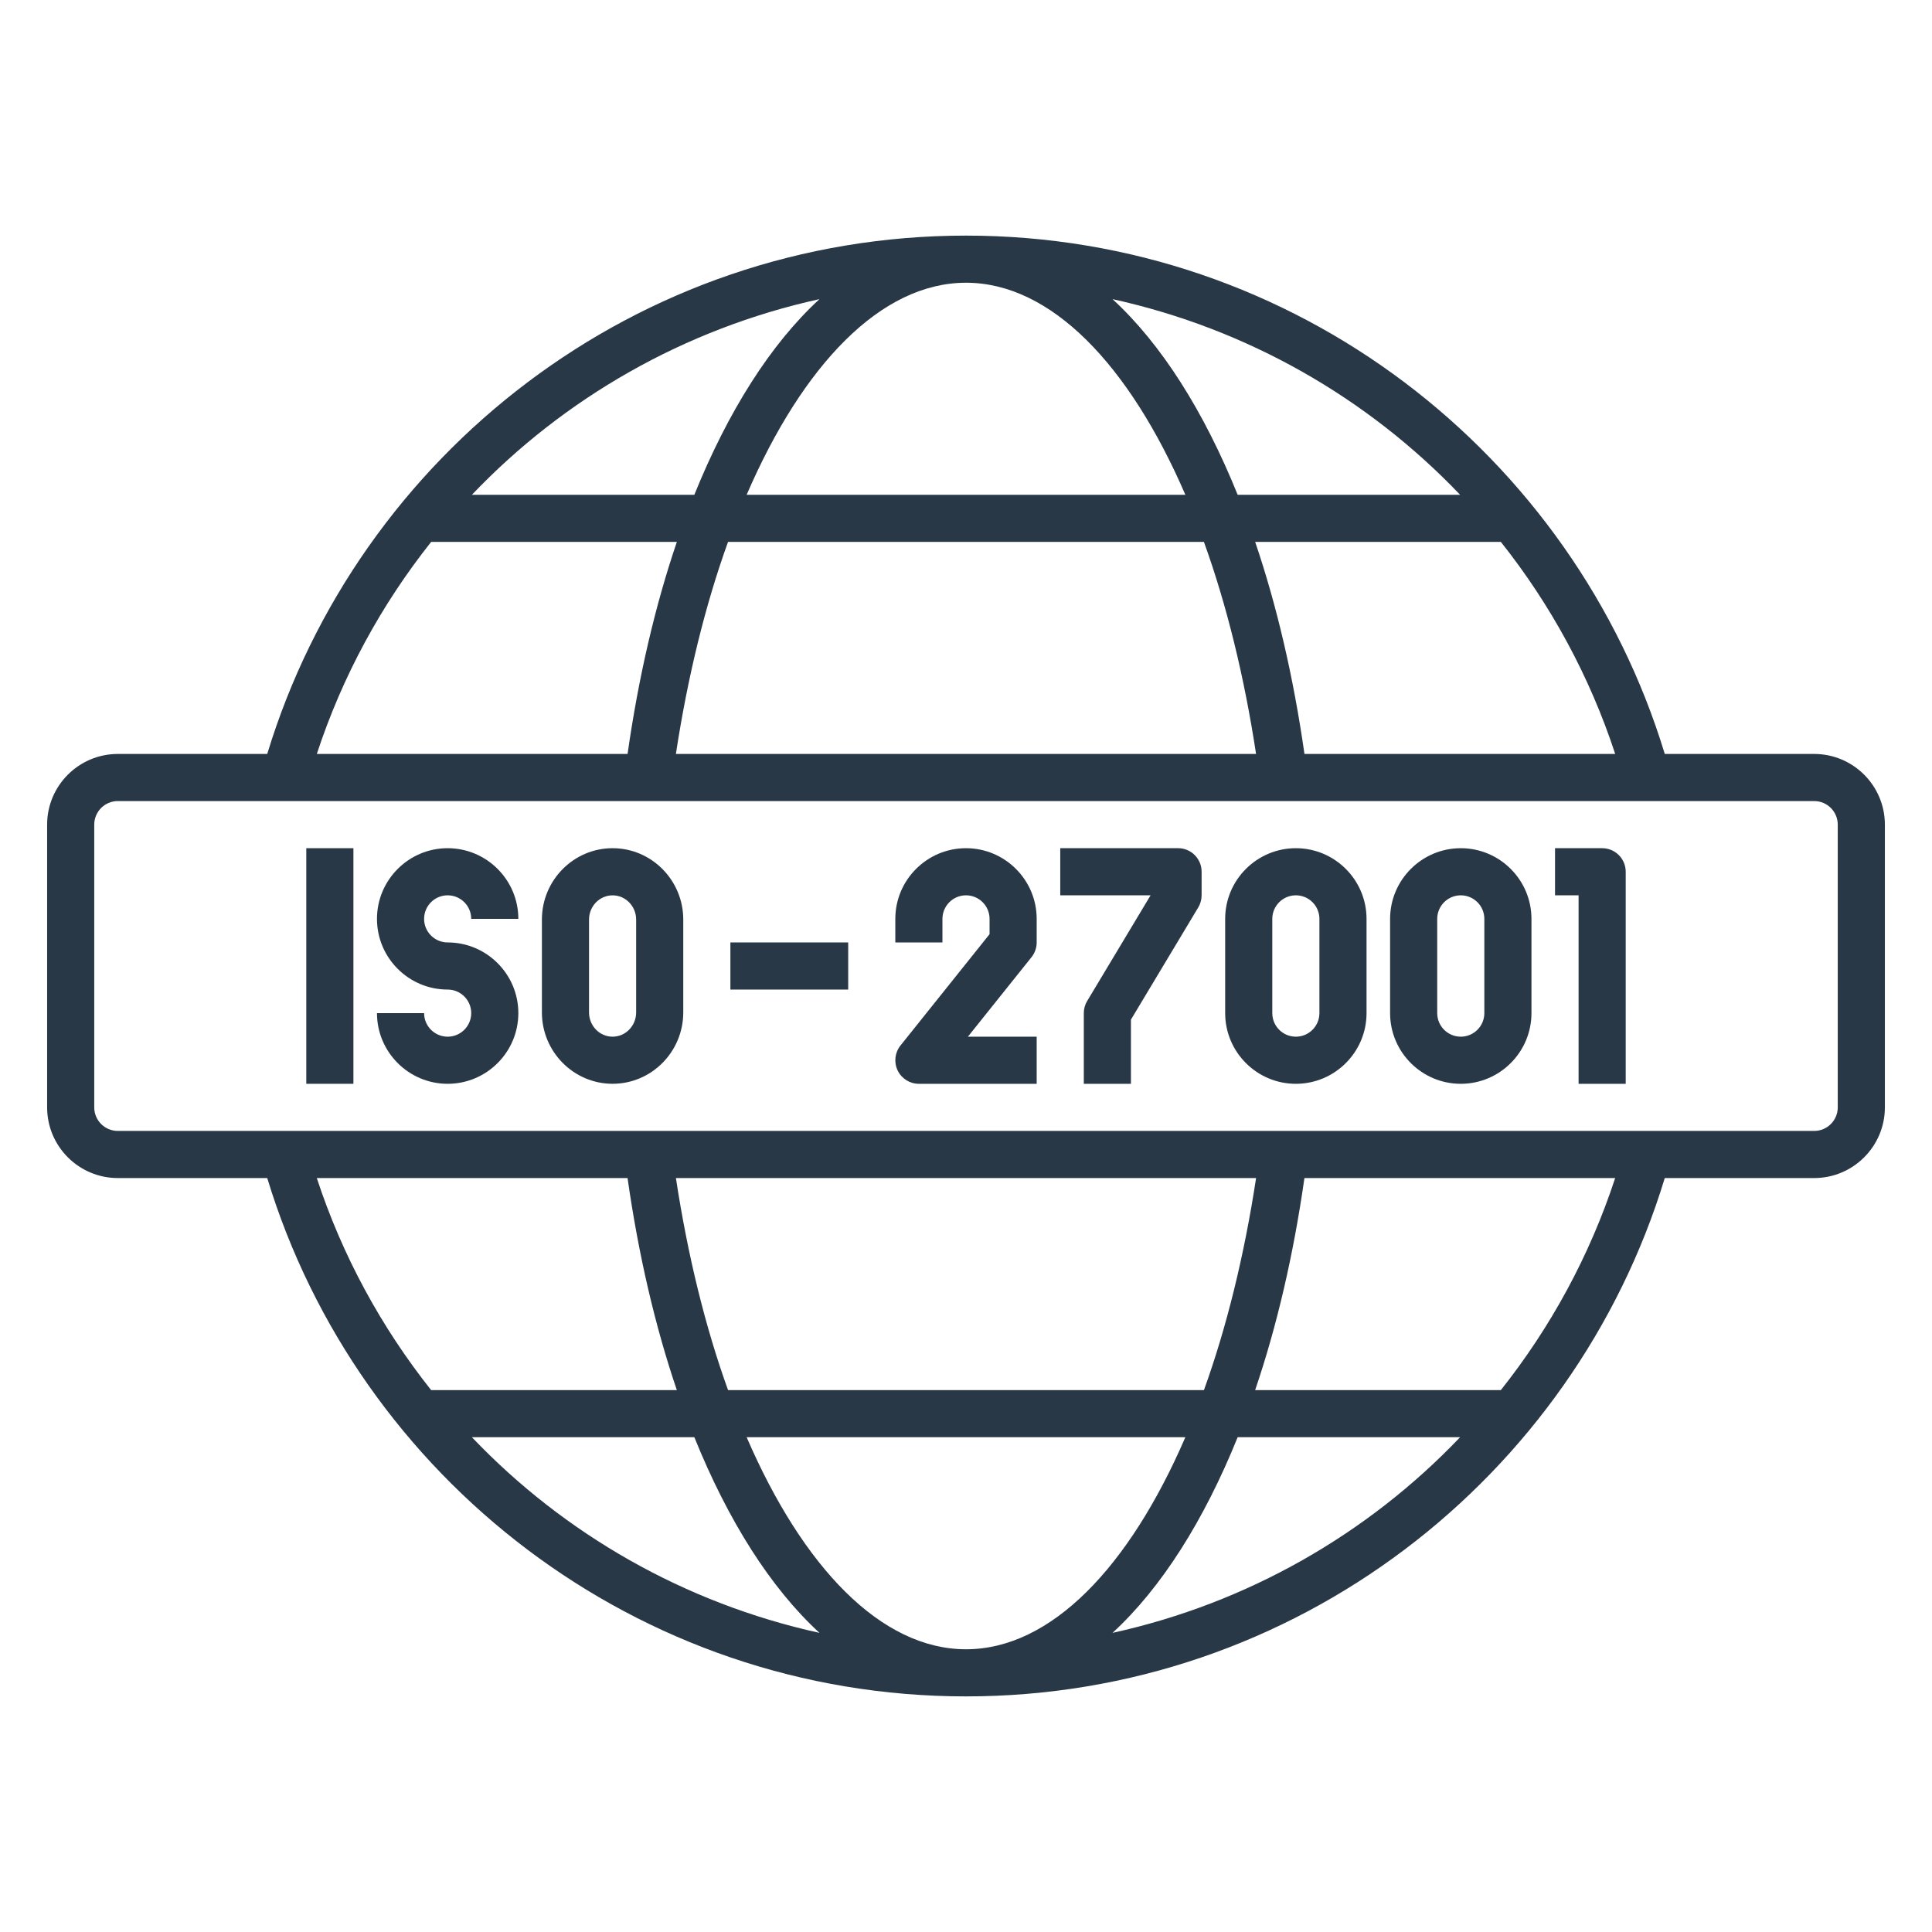 <?xml version="1.0" encoding="UTF-8"?>
<svg preserveAspectRatio="xMidYMid slice" xmlns="http://www.w3.org/2000/svg" id="b" data-name="Ebene 2" width="82px" height="82px" viewBox="0 0 82 82">
  <defs>
    <style>
      .e {
        fill: #293847;
      }

      .e, .f {
        stroke-width: 0px;
      }

      .f {
        fill: none;
      }
    </style>
  </defs>
  <g id="c" data-name="Icons">
    <g id="d" data-name="iso-27001">
      <rect class="f" width="82" height="82"></rect>
      <path class="e" d="M77,32h-6.342c-3.866-12.717-15.694-22-29.658-22s-25.792,9.283-29.658,22h-6.342c-1.654,0-3,1.346-3,3v12c0,1.654,1.346,3,3,3h6.342c3.866,12.717,15.694,22,29.658,22s25.792-9.283,29.658-22h6.342c1.654,0,3-1.346,3-3v-12c0-1.654-1.346-3-3-3ZM63.701,23c2.114,2.662,3.771,5.701,4.853,9h-13.189c-.466-3.269-1.174-6.3-2.092-9h10.429ZM53.312,32h-24.625c.5-3.281,1.249-6.331,2.213-9h20.198c.964,2.669,1.714,5.719,2.213,9ZM61.971,21h-9.441c-1.43-3.539-3.235-6.396-5.311-8.304,5.731,1.26,10.839,4.2,14.752,8.304ZM41,12c3.609,0,6.929,3.488,9.31,9h-18.62c2.381-5.512,5.701-9,9.31-9ZM34.781,12.696c-2.075,1.908-3.88,4.765-5.311,8.304h-9.441c3.913-4.104,9.02-7.044,14.752-8.304ZM18.299,23h10.429c-.919,2.7-1.626,5.731-2.092,9h-13.189c1.082-3.299,2.739-6.338,4.853-9ZM18.299,59c-2.114-2.662-3.771-5.701-4.853-9h13.189c.466,3.269,1.174,6.3,2.092,9h-10.429ZM28.687,50h24.625c-.5,3.281-1.249,6.331-2.213,9h-20.198c-.964-2.669-1.714-5.719-2.213-9ZM20.029,61h9.441c1.43,3.539,3.235,6.396,5.311,8.304-5.731-1.26-10.839-4.2-14.752-8.304ZM41,70c-3.609,0-6.929-3.488-9.31-9h18.62c-2.381,5.512-5.701,9-9.31,9ZM47.219,69.304c2.075-1.908,3.88-4.765,5.311-8.304h9.441c-3.913,4.104-9.02,7.044-14.752,8.304ZM63.701,59h-10.429c.919-2.7,1.626-5.731,2.092-9h13.189c-1.082,3.299-2.739,6.338-4.853,9ZM78,47c0,.552-.448,1-1,1H5c-.552,0-1-.448-1-1v-12c0-.552.448-1,1-1h72c.552,0,1,.448,1,1v12Z"></path>
      <rect class="e" x="13" y="36" width="2" height="10"></rect>
      <path class="e" d="M41,36c-1.654,0-3,1.346-3,3v1h2v-1c0-.552.448-1,1-1s1,.448,1,1v.649l-3.781,4.726c-.24.301-.286.712-.12,1.059.167.346.517.566.901.566h5v-2h-2.919l2.7-3.375c.142-.178.219-.397.219-.625v-1c0-1.654-1.346-3-3-3Z"></path>
      <path class="e" d="M50,36h-5v2h3.834l-2.691,4.485c-.094.155-.143.333-.143.515v3h2v-2.723l2.857-4.763c.094-.155.143-.333.143-.515v-1c0-.553-.447-1-1-1Z"></path>
      <path class="e" d="M55,36c-1.654,0-3,1.346-3,3v4c0,1.654,1.346,3,3,3s3-1.346,3-3v-4c0-1.654-1.346-3-3-3ZM56,43c0,.552-.448,1-1,1s-1-.448-1-1v-4c0-.552.448-1,1-1s1,.448,1,1v4Z"></path>
      <path class="e" d="M62,36c-1.654,0-3,1.346-3,3v4c0,1.654,1.346,3,3,3s3-1.346,3-3v-4c0-1.654-1.346-3-3-3ZM63,43c0,.552-.448,1-1,1s-1-.448-1-1v-4c0-.552.448-1,1-1s1,.448,1,1v4Z"></path>
      <path class="e" d="M19,38c.552,0,1,.448,1,1h2c0-1.654-1.346-3-3-3s-3,1.346-3,3,1.346,3,3,3c.552,0,1,.448,1,1s-.448,1-1,1-1-.448-1-1h-2c0,1.654,1.346,3,3,3s3-1.346,3-3-1.346-3-3-3c-.552,0-1-.448-1-1s.448-1,1-1Z"></path>
      <path class="e" d="M26,36c-1.654,0-3,1.359-3,3.03v3.939c0,1.671,1.346,3.03,3,3.03s3-1.359,3-3.03v-3.939c0-1.671-1.346-3.03-3-3.03ZM27,42.97c0,.568-.448,1.03-1,1.03s-1-.462-1-1.03v-3.939c0-.568.448-1.03,1-1.03s1,.462,1,1.03v3.939Z"></path>
      <rect class="e" x="31" y="40" width="5" height="2"></rect>
      <path class="e" d="M68,36h-2v2h1v8h2v-9c0-.553-.447-1-1-1Z"></path>
    </g>
  </g>
</svg>
